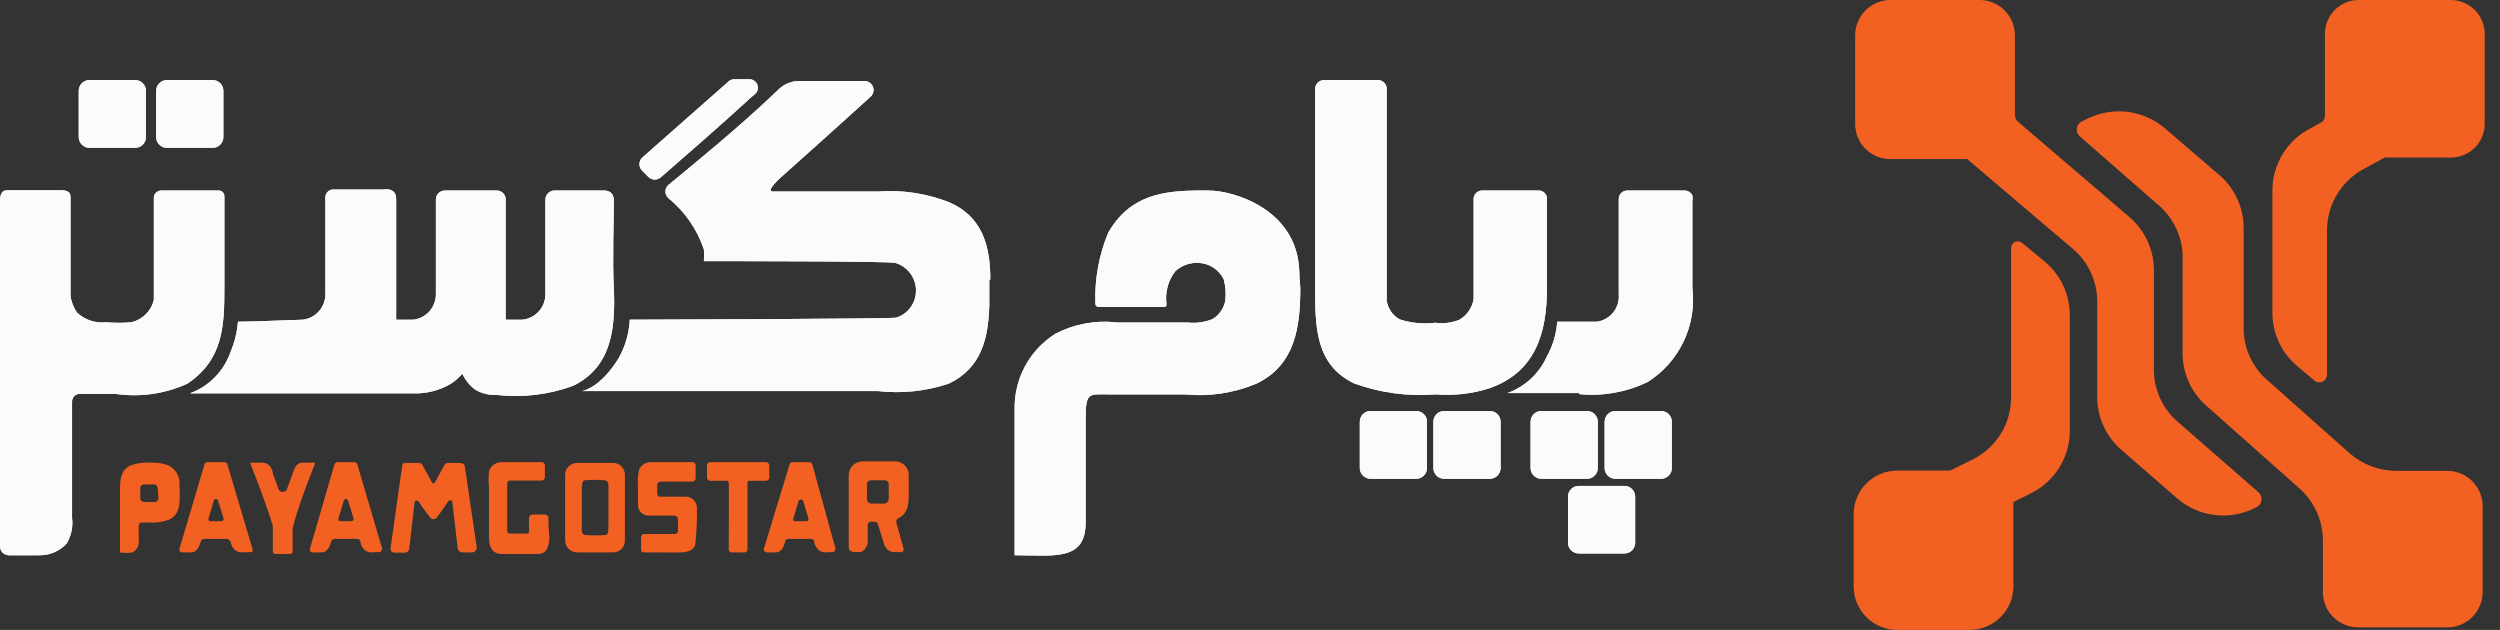 <svg xmlns="http://www.w3.org/2000/svg" width="127" height="32" viewBox="0 0 127 32" fill="none"><rect x="0" y="0" width="127" height="32" fill="#333333" stroke="none"/><g clip-path="url(#clip0_2162_909)"><path d="M118.108 1.715V5.886C118.108 5.959 118.087 6.031 118.048 6.093C118.009 6.155 117.953 6.205 117.886 6.236L117.417 6.496C116.822 6.79 116.322 7.243 115.972 7.806C115.622 8.368 115.437 9.017 115.438 9.679V15.929C115.444 16.447 115.563 16.957 115.788 17.424C116.013 17.891 116.338 18.303 116.74 18.631L117.574 19.333C117.631 19.379 117.7 19.409 117.773 19.418C117.846 19.427 117.921 19.415 117.987 19.384C118.054 19.352 118.111 19.303 118.15 19.241C118.19 19.179 118.212 19.107 118.212 19.034V11.693C118.214 11.033 118.4 10.387 118.75 9.827C119.1 9.267 119.599 8.815 120.192 8.523L121.143 8.003C121.202 7.986 121.266 7.986 121.325 8.003H124.478C124.708 8.007 124.936 7.964 125.15 7.878C125.363 7.792 125.557 7.664 125.72 7.501C125.882 7.339 126.011 7.146 126.097 6.933C126.184 6.72 126.227 6.492 126.223 6.262V1.715C126.22 1.259 126.036 0.823 125.711 0.502C125.387 0.18 124.948 3.63272e-05 124.491 4.9218e-05H119.84C119.613 -0.002 119.388 0.041 119.178 0.127C118.968 0.212 118.777 0.338 118.616 0.498C118.455 0.657 118.327 0.847 118.24 1.056C118.153 1.265 118.108 1.489 118.108 1.715Z" fill="#F26122"></path><path d="M113.978 16.565V11.563C113.975 11.041 113.857 10.526 113.632 10.054C113.407 9.582 113.08 9.166 112.675 8.835L109.953 6.496C109.417 6.048 108.763 5.765 108.069 5.682C107.374 5.599 106.671 5.719 106.045 6.029L105.758 6.172C105.688 6.204 105.628 6.255 105.582 6.317C105.537 6.38 105.508 6.453 105.499 6.53C105.49 6.606 105.501 6.684 105.53 6.756C105.559 6.827 105.607 6.89 105.667 6.938L109.575 10.355C109.965 10.671 110.283 11.066 110.507 11.514C110.732 11.962 110.858 12.453 110.877 12.954V18.008C110.885 18.5 110.995 18.986 111.201 19.433C111.408 19.881 111.706 20.28 112.076 20.606L116.817 24.816C117.184 25.144 117.479 25.544 117.683 25.991C117.887 26.438 117.996 26.923 118.003 27.414V30.077C118.003 30.553 118.192 31.009 118.529 31.345C118.866 31.681 119.324 31.87 119.8 31.87H124.32C124.797 31.87 125.254 31.681 125.591 31.345C125.928 31.009 126.118 30.553 126.118 30.077V25.712C126.118 25.236 125.928 24.78 125.591 24.444C125.254 24.108 124.797 23.919 124.32 23.919H121.715C120.846 23.914 120.009 23.596 119.357 23.023L115.072 19.216C114.712 18.876 114.428 18.465 114.24 18.008C114.051 17.551 113.962 17.059 113.978 16.565Z" fill="#F26122"></path><path d="M108.193 11.043L102.514 6.184C102.464 6.14 102.425 6.086 102.398 6.026C102.371 5.965 102.357 5.9 102.357 5.834V1.78C102.354 1.307 102.163 0.854 101.826 0.521C101.49 0.187 101.034 -1.24253e-05 100.56 6.18911e-10H96.027C95.555 0.003 95.103 0.192 94.769 0.525C94.435 0.858 94.246 1.309 94.242 1.78V6.301C94.242 6.535 94.288 6.766 94.378 6.982C94.468 7.198 94.599 7.395 94.765 7.56C94.931 7.725 95.127 7.856 95.344 7.946C95.56 8.035 95.792 8.081 96.027 8.081H99.935L105.236 12.589C105.638 12.915 105.964 13.324 106.189 13.789C106.414 14.254 106.533 14.763 106.539 15.279V20.164C106.538 20.667 106.644 21.165 106.85 21.624C107.057 22.084 107.359 22.494 107.737 22.827L110.59 25.309C111.117 25.77 111.77 26.066 112.465 26.158C113.16 26.251 113.868 26.136 114.498 25.829L114.628 25.764C114.696 25.731 114.756 25.683 114.8 25.622C114.845 25.561 114.874 25.49 114.884 25.415C114.894 25.34 114.886 25.264 114.859 25.193C114.833 25.123 114.789 25.06 114.732 25.01L110.655 21.45C110.266 21.12 109.954 20.71 109.741 20.248C109.527 19.786 109.417 19.283 109.418 18.774V13.746C109.421 13.234 109.313 12.727 109.102 12.261C108.891 11.794 108.581 11.379 108.193 11.043Z" fill="#F26122"></path><path d="M100.119 23.386L99.064 23.906H96.394C96.102 23.904 95.812 23.96 95.542 24.07C95.272 24.18 95.026 24.343 94.819 24.548C94.612 24.753 94.448 24.997 94.336 25.266C94.224 25.535 94.166 25.823 94.166 26.114V29.778C94.164 30.07 94.221 30.36 94.332 30.63C94.443 30.901 94.607 31.146 94.815 31.353C95.022 31.56 95.268 31.723 95.539 31.834C95.81 31.945 96.1 32.002 96.394 32H100.054C100.642 32 101.207 31.767 101.624 31.354C102.042 30.94 102.278 30.378 102.281 29.791V25.504L103.167 25.062C103.762 24.768 104.263 24.315 104.613 23.752C104.963 23.19 105.148 22.541 105.147 21.879V15.993C105.144 15.471 105.025 14.956 104.8 14.484C104.575 14.013 104.249 13.597 103.844 13.265L102.724 12.342C102.675 12.3 102.614 12.273 102.55 12.264C102.485 12.255 102.419 12.264 102.36 12.292C102.301 12.319 102.251 12.363 102.216 12.418C102.181 12.473 102.163 12.537 102.164 12.602V20.216C102.159 20.883 101.965 21.536 101.603 22.097C101.241 22.658 100.726 23.105 100.119 23.386Z" fill="#F26122"></path><g opacity="0.74"><path d="M33.554 9.016L33.723 8.874L34.583 8.12L35.729 7.12L36.901 6.08L37.879 5.197C38.022 5.054 38.178 4.924 38.334 4.794C38.403 4.741 38.454 4.668 38.481 4.585C38.507 4.502 38.508 4.413 38.482 4.33C38.457 4.247 38.407 4.174 38.338 4.119C38.27 4.065 38.187 4.033 38.1 4.027H37.305C37.25 4.026 37.195 4.036 37.144 4.056C37.092 4.076 37.045 4.106 37.006 4.144L32.629 8.003C32.583 8.047 32.547 8.099 32.522 8.157C32.497 8.215 32.484 8.278 32.484 8.341C32.484 8.404 32.497 8.466 32.522 8.525C32.547 8.583 32.583 8.635 32.629 8.679L32.929 8.978C33.008 9.062 33.117 9.114 33.233 9.121C33.35 9.128 33.464 9.091 33.554 9.016Z" fill="white"></path><path d="M80.227 20.021C81.417 20.139 82.615 19.927 83.692 19.41C84.487 18.91 85.123 18.196 85.527 17.349C85.93 16.503 86.085 15.56 85.972 14.629V10.199C85.992 10.109 85.992 10.016 85.972 9.926C85.935 9.851 85.877 9.788 85.806 9.744C85.734 9.701 85.652 9.678 85.568 9.679H82.676C82.564 9.676 82.456 9.716 82.373 9.791C82.29 9.866 82.24 9.971 82.233 10.082V14.941C82.263 15.272 82.166 15.601 81.96 15.863C81.754 16.123 81.456 16.296 81.126 16.344C80.944 16.344 79.823 16.344 79.107 16.344C79.065 16.96 78.887 17.559 78.586 18.098C78.395 18.528 78.118 18.916 77.774 19.237C77.429 19.558 77.023 19.807 76.58 19.969H80.227V20.021Z" fill="white"></path><path d="M78.586 14.629C78.586 13.122 78.586 11.615 78.586 10.108C78.588 10.051 78.578 9.995 78.557 9.942C78.536 9.889 78.505 9.841 78.464 9.801C78.424 9.761 78.376 9.729 78.323 9.708C78.27 9.687 78.213 9.678 78.156 9.679H75.291C75.177 9.679 75.067 9.725 74.987 9.805C74.906 9.885 74.861 9.994 74.861 10.108V15.188C74.826 15.41 74.741 15.622 74.613 15.806C74.484 15.991 74.315 16.144 74.118 16.253C73.738 16.403 73.325 16.452 72.92 16.396C72.311 16.473 71.693 16.415 71.109 16.227C70.933 16.131 70.781 15.996 70.665 15.831C70.55 15.666 70.475 15.477 70.445 15.279V4.469C70.432 4.353 70.374 4.247 70.285 4.172C70.195 4.097 70.08 4.059 69.963 4.067H67.267C67.154 4.066 67.046 4.107 66.961 4.181C66.877 4.255 66.824 4.358 66.811 4.469V14.629C66.811 16.578 66.811 18.527 68.791 19.476C70.111 19.957 71.519 20.148 72.92 20.034C73.834 20.109 74.754 20.007 75.629 19.735C77.974 18.93 78.586 16.968 78.586 14.629Z" fill="white"></path><path d="M11.398 14.629V9.965C11.398 9.889 11.368 9.817 11.314 9.763C11.26 9.709 11.187 9.679 11.111 9.679H8.232C8.181 9.674 8.128 9.679 8.079 9.695C8.029 9.711 7.984 9.736 7.944 9.77C7.905 9.805 7.874 9.846 7.852 9.893C7.829 9.94 7.817 9.991 7.816 10.043V15.24C7.749 15.514 7.608 15.765 7.408 15.964C7.208 16.163 6.957 16.304 6.682 16.37C6.249 16.41 5.813 16.41 5.38 16.37C5.113 16.4 4.843 16.372 4.589 16.286C4.335 16.201 4.102 16.061 3.908 15.877C3.745 15.633 3.634 15.359 3.582 15.071C3.582 13.382 3.582 10.992 3.582 10.017C3.582 9.666 3.296 9.653 2.853 9.666H0.378C0.026 9.666 6.09322e-07 9.965 6.09322e-07 10.316V27.752C-0 27.868 0.044 27.98 0.124 28.064C0.204 28.149 0.314 28.2 0.43 28.206C0.951 28.206 1.459 28.206 1.98 28.206C2.244 28.213 2.506 28.163 2.749 28.06C2.991 27.957 3.209 27.803 3.387 27.609C3.621 27.218 3.717 26.761 3.66 26.309C3.66 25.946 3.66 21.736 3.66 20.411C3.659 20.359 3.667 20.306 3.686 20.258C3.705 20.209 3.734 20.164 3.77 20.127C3.807 20.089 3.85 20.059 3.898 20.039C3.947 20.019 3.999 20.008 4.051 20.008H5.862C7.107 20.191 8.378 20.011 9.522 19.488C11.333 18.267 11.398 16.578 11.398 14.629Z" fill="white"></path><path d="M66.003 13.759C65.885 10.628 62.668 9.679 61.392 9.679H61.001C59.073 9.679 57.392 9.913 56.298 11.823C55.823 12.966 55.601 14.198 55.647 15.435C55.647 15.456 55.651 15.478 55.66 15.498C55.669 15.517 55.681 15.535 55.697 15.55C55.713 15.565 55.732 15.576 55.752 15.583C55.773 15.59 55.795 15.592 55.816 15.591H59.151C59.242 15.591 59.255 15.526 59.255 15.435C59.181 14.848 59.34 14.256 59.698 13.785C59.928 13.571 60.216 13.429 60.526 13.376C60.836 13.322 61.155 13.361 61.444 13.486C61.752 13.63 62.004 13.872 62.16 14.175C62.264 14.546 62.291 14.935 62.238 15.318C62.198 15.499 62.122 15.67 62.014 15.822C61.907 15.974 61.77 16.103 61.613 16.201C61.202 16.372 60.753 16.435 60.31 16.383C59.112 16.383 57.927 16.383 56.741 16.383C55.665 16.255 54.575 16.455 53.615 16.955C52.968 17.362 52.438 17.928 52.075 18.6C51.712 19.271 51.529 20.025 51.544 20.788C51.544 21.723 51.544 22.659 51.544 23.594V28.206C53.537 28.206 55.152 28.531 55.152 26.53V21.216C55.152 19.917 55.347 20.034 56.259 20.034H60.167C61.414 20.16 62.672 19.973 63.827 19.488C65.807 18.54 66.055 16.591 66.055 14.642C66.003 13.759 66.029 14.629 66.003 13.759Z" fill="white"></path><path d="M31.184 14.629C31.106 13.421 31.184 11.031 31.184 10.212C31.184 9.705 30.82 9.679 30.676 9.679H28.149C28.034 9.686 27.925 9.734 27.843 9.816C27.761 9.897 27.713 10.006 27.706 10.121V14.941C27.708 15.262 27.591 15.573 27.377 15.813C27.163 16.053 26.867 16.205 26.547 16.241H25.687V14.629C25.687 13.434 25.687 10.979 25.687 10.147C25.69 10.082 25.678 10.017 25.652 9.956C25.627 9.896 25.589 9.841 25.541 9.797C25.493 9.753 25.436 9.719 25.373 9.699C25.311 9.678 25.245 9.672 25.179 9.679H22.574C22.46 9.686 22.352 9.735 22.273 9.817C22.193 9.898 22.147 10.007 22.144 10.121V14.941C22.147 15.26 22.031 15.569 21.82 15.809C21.608 16.049 21.316 16.202 20.998 16.241H20.125C20.125 15.461 20.125 15.149 20.125 14.578C20.125 13.148 20.125 11.524 20.125 10.095C20.125 9.731 19.865 9.562 19.487 9.627H16.882C16.786 9.64 16.698 9.686 16.634 9.757C16.569 9.829 16.532 9.921 16.53 10.017V14.941C16.532 15.26 16.417 15.569 16.205 15.809C15.994 16.049 15.701 16.202 15.384 16.241C15.188 16.241 12.857 16.344 12.088 16.344C12.047 16.863 11.924 17.372 11.723 17.852C11.559 18.338 11.288 18.782 10.93 19.151C10.572 19.52 10.135 19.804 9.652 19.982H20.985C21.662 20.006 22.331 19.834 22.913 19.489C23.127 19.347 23.32 19.177 23.486 18.982C23.635 19.306 23.864 19.587 24.15 19.8C24.473 19.989 24.845 20.08 25.218 20.06C26.54 20.214 27.879 20.054 29.126 19.593C31.119 18.618 31.262 16.591 31.184 14.629Z" fill="white"></path><path d="M50.308 14.188C50.308 12.551 49.93 11.03 48.25 10.29C47.089 9.826 45.836 9.635 44.589 9.731H39.275C38.936 9.731 39.353 9.316 39.587 9.082C39.587 9.082 42.675 6.327 44.238 4.898C44.301 4.836 44.345 4.757 44.364 4.67C44.383 4.583 44.377 4.493 44.345 4.41C44.313 4.327 44.257 4.256 44.185 4.204C44.113 4.152 44.027 4.122 43.938 4.119H40.577C40.191 4.121 39.822 4.275 39.548 4.547C37.529 6.496 35.002 8.523 33.96 9.394C33.911 9.435 33.871 9.487 33.844 9.545C33.817 9.603 33.803 9.667 33.803 9.731C33.803 9.796 33.817 9.859 33.844 9.918C33.871 9.976 33.911 10.028 33.96 10.069C34.792 10.749 35.416 11.65 35.758 12.668C35.772 12.867 35.772 13.066 35.758 13.265C36.5 13.265 45.306 13.265 45.488 13.356C45.773 13.442 46.025 13.612 46.212 13.844C46.398 14.076 46.509 14.359 46.53 14.655V14.837C46.517 15.13 46.413 15.412 46.234 15.645C46.055 15.877 45.808 16.049 45.527 16.137C45.345 16.201 32.684 16.241 31.993 16.241C31.958 16.924 31.767 17.591 31.433 18.189C30.534 19.657 29.662 19.852 29.57 19.865H44.589C45.805 20.005 47.037 19.877 48.197 19.488C49.878 18.683 50.203 17.163 50.256 15.526V14.227L50.308 14.188Z" fill="white"></path><path d="M6.866 4.066H4.547C4.474 4.066 4.402 4.081 4.335 4.109C4.268 4.137 4.207 4.179 4.156 4.231C4.105 4.283 4.065 4.345 4.038 4.412C4.011 4.48 3.998 4.552 4 4.625V6.951C3.998 7.023 4.011 7.096 4.038 7.164C4.065 7.231 4.105 7.293 4.156 7.345C4.207 7.397 4.268 7.438 4.335 7.467C4.402 7.495 4.474 7.509 4.547 7.509H6.866C6.939 7.509 7.011 7.495 7.078 7.467C7.146 7.438 7.206 7.397 7.257 7.345C7.308 7.293 7.348 7.231 7.375 7.164C7.402 7.096 7.415 7.023 7.413 6.951V4.625C7.415 4.552 7.402 4.48 7.375 4.412C7.348 4.345 7.308 4.283 7.257 4.231C7.206 4.179 7.146 4.137 7.078 4.109C7.011 4.081 6.939 4.066 6.866 4.066Z" fill="white"></path><path d="M10.8 4.066H8.481C8.408 4.066 8.336 4.081 8.268 4.109C8.201 4.137 8.14 4.179 8.089 4.231C8.038 4.283 7.998 4.345 7.972 4.412C7.945 4.48 7.932 4.552 7.934 4.625V6.951C7.932 7.023 7.945 7.096 7.972 7.164C7.998 7.231 8.038 7.293 8.089 7.345C8.14 7.397 8.201 7.438 8.268 7.467C8.336 7.495 8.408 7.509 8.481 7.509H10.8C10.872 7.509 10.945 7.495 11.012 7.467C11.079 7.438 11.14 7.397 11.191 7.345C11.242 7.293 11.282 7.231 11.309 7.164C11.335 7.096 11.348 7.023 11.347 6.951V4.625C11.348 4.552 11.335 4.48 11.309 4.412C11.282 4.345 11.242 4.283 11.191 4.231C11.14 4.179 11.079 4.137 11.012 4.109C10.945 4.081 10.872 4.066 10.8 4.066Z" fill="white"></path><path d="M71.944 20.879H69.625C69.552 20.879 69.48 20.893 69.413 20.922C69.346 20.95 69.285 20.991 69.234 21.043C69.183 21.095 69.143 21.157 69.116 21.225C69.089 21.293 69.076 21.365 69.078 21.438V23.763C69.076 23.836 69.089 23.908 69.116 23.976C69.143 24.044 69.183 24.105 69.234 24.157C69.285 24.209 69.346 24.251 69.413 24.279C69.48 24.307 69.552 24.322 69.625 24.322H71.944C72.017 24.322 72.089 24.307 72.156 24.279C72.224 24.251 72.285 24.209 72.335 24.157C72.386 24.105 72.427 24.044 72.453 23.976C72.48 23.908 72.493 23.836 72.491 23.763V21.438C72.493 21.365 72.48 21.293 72.453 21.225C72.427 21.157 72.386 21.095 72.335 21.043C72.285 20.991 72.224 20.95 72.156 20.922C72.089 20.893 72.017 20.879 71.944 20.879Z" fill="white"></path><path d="M75.682 20.879H73.364C73.291 20.879 73.219 20.893 73.151 20.922C73.084 20.95 73.023 20.991 72.972 21.043C72.921 21.095 72.881 21.157 72.854 21.225C72.828 21.293 72.815 21.365 72.817 21.438V23.763C72.815 23.836 72.828 23.908 72.854 23.976C72.881 24.044 72.921 24.105 72.972 24.157C73.023 24.209 73.084 24.251 73.151 24.279C73.219 24.307 73.291 24.322 73.364 24.322H75.682C75.755 24.322 75.828 24.307 75.895 24.279C75.962 24.251 76.023 24.209 76.074 24.157C76.125 24.105 76.165 24.044 76.192 23.976C76.218 23.908 76.231 23.836 76.229 23.763V21.438C76.231 21.365 76.218 21.293 76.192 21.225C76.165 21.157 76.125 21.095 76.074 21.043C76.023 20.991 75.962 20.95 75.895 20.922C75.828 20.893 75.755 20.879 75.682 20.879Z" fill="white"></path><path d="M80.62 20.879H78.301C78.228 20.879 78.156 20.893 78.089 20.922C78.022 20.95 77.961 20.991 77.91 21.043C77.859 21.095 77.819 21.157 77.792 21.225C77.765 21.293 77.752 21.365 77.754 21.438V23.763C77.752 23.836 77.765 23.908 77.792 23.976C77.819 24.044 77.859 24.105 77.91 24.157C77.961 24.209 78.022 24.251 78.089 24.279C78.156 24.307 78.228 24.322 78.301 24.322H80.62C80.693 24.322 80.765 24.307 80.832 24.279C80.899 24.251 80.96 24.209 81.011 24.157C81.062 24.105 81.102 24.044 81.129 23.976C81.156 23.908 81.169 23.836 81.167 23.763V21.438C81.169 21.365 81.156 21.293 81.129 21.225C81.102 21.157 81.062 21.095 81.011 21.043C80.96 20.991 80.899 20.95 80.832 20.922C80.765 20.893 80.693 20.879 80.62 20.879Z" fill="white"></path><path d="M84.382 20.879H82.063C81.99 20.879 81.918 20.893 81.85 20.922C81.783 20.95 81.722 20.991 81.671 21.043C81.62 21.095 81.58 21.157 81.554 21.225C81.527 21.293 81.514 21.365 81.516 21.438V23.763C81.514 23.836 81.527 23.908 81.554 23.976C81.58 24.044 81.62 24.105 81.671 24.157C81.722 24.209 81.783 24.251 81.85 24.279C81.918 24.307 81.99 24.322 82.063 24.322H84.382C84.454 24.322 84.527 24.307 84.594 24.279C84.661 24.251 84.722 24.209 84.773 24.157C84.824 24.105 84.864 24.044 84.891 23.976C84.918 23.908 84.93 23.836 84.929 23.763V21.438C84.93 21.365 84.918 21.293 84.891 21.225C84.864 21.157 84.824 21.095 84.773 21.043C84.722 20.991 84.661 20.95 84.594 20.922C84.527 20.893 84.454 20.879 84.382 20.879Z" fill="white"></path><path d="M82.52 24.685H80.202C80.056 24.685 79.917 24.743 79.815 24.845C79.712 24.948 79.654 25.086 79.654 25.231V27.57C79.654 27.714 79.712 27.853 79.815 27.956C79.917 28.058 80.056 28.115 80.202 28.115H82.52C82.665 28.115 82.805 28.058 82.907 27.956C83.01 27.853 83.067 27.714 83.067 27.57V25.205C83.061 25.065 83 24.933 82.898 24.836C82.796 24.739 82.661 24.685 82.52 24.685Z" fill="white"></path></g><g opacity="0.74"><path d="M33.554 9.016L33.723 8.874L34.583 8.12L35.729 7.12L36.901 6.08L37.879 5.197C38.022 5.054 38.178 4.924 38.334 4.794C38.403 4.741 38.454 4.668 38.481 4.585C38.507 4.502 38.508 4.413 38.482 4.33C38.457 4.247 38.407 4.174 38.338 4.119C38.27 4.065 38.187 4.033 38.1 4.027H37.305C37.25 4.026 37.195 4.036 37.144 4.056C37.092 4.076 37.045 4.106 37.006 4.144L32.629 8.003C32.583 8.047 32.547 8.099 32.522 8.157C32.497 8.215 32.484 8.278 32.484 8.341C32.484 8.404 32.497 8.466 32.522 8.525C32.547 8.583 32.583 8.635 32.629 8.679L32.929 8.978C33.008 9.062 33.117 9.114 33.233 9.121C33.35 9.128 33.464 9.091 33.554 9.016Z" fill="white"></path><path d="M80.227 20.021C81.417 20.139 82.615 19.927 83.692 19.41C84.487 18.91 85.123 18.196 85.527 17.349C85.93 16.503 86.085 15.56 85.972 14.629V10.199C85.992 10.109 85.992 10.016 85.972 9.926C85.935 9.851 85.877 9.788 85.806 9.744C85.734 9.701 85.652 9.678 85.568 9.679H82.676C82.564 9.676 82.456 9.716 82.373 9.791C82.29 9.866 82.24 9.971 82.233 10.082V14.941C82.263 15.272 82.166 15.601 81.96 15.863C81.754 16.123 81.456 16.296 81.126 16.344C80.944 16.344 79.823 16.344 79.107 16.344C79.065 16.96 78.887 17.559 78.586 18.098C78.395 18.528 78.118 18.916 77.774 19.237C77.429 19.558 77.023 19.807 76.58 19.969H80.227V20.021Z" fill="white"></path><path d="M78.586 14.629C78.586 13.122 78.586 11.615 78.586 10.108C78.588 10.051 78.578 9.995 78.557 9.942C78.536 9.889 78.505 9.841 78.464 9.801C78.424 9.761 78.376 9.729 78.323 9.708C78.27 9.687 78.213 9.678 78.156 9.679H75.291C75.177 9.679 75.067 9.725 74.987 9.805C74.906 9.885 74.861 9.994 74.861 10.108V15.188C74.826 15.41 74.741 15.622 74.613 15.806C74.484 15.991 74.315 16.144 74.118 16.253C73.738 16.403 73.325 16.452 72.92 16.396C72.311 16.473 71.693 16.415 71.109 16.227C70.933 16.131 70.781 15.996 70.665 15.831C70.55 15.666 70.475 15.477 70.445 15.279V4.469C70.432 4.353 70.374 4.247 70.285 4.172C70.195 4.097 70.08 4.059 69.963 4.067H67.267C67.154 4.066 67.046 4.107 66.961 4.181C66.877 4.255 66.824 4.358 66.811 4.469V14.629C66.811 16.578 66.811 18.527 68.791 19.476C70.111 19.957 71.519 20.148 72.92 20.034C73.834 20.109 74.754 20.007 75.629 19.735C77.974 18.93 78.586 16.968 78.586 14.629Z" fill="white"></path><path d="M11.398 14.629V9.965C11.398 9.889 11.368 9.817 11.314 9.763C11.26 9.709 11.187 9.679 11.111 9.679H8.232C8.181 9.674 8.128 9.679 8.079 9.695C8.029 9.711 7.984 9.736 7.944 9.77C7.905 9.805 7.874 9.846 7.852 9.893C7.829 9.94 7.817 9.991 7.816 10.043V15.24C7.749 15.514 7.608 15.765 7.408 15.964C7.208 16.163 6.957 16.304 6.682 16.37C6.249 16.41 5.813 16.41 5.38 16.37C5.113 16.4 4.843 16.372 4.589 16.286C4.335 16.201 4.102 16.061 3.908 15.877C3.745 15.633 3.634 15.359 3.582 15.071C3.582 13.382 3.582 10.992 3.582 10.017C3.582 9.666 3.296 9.653 2.853 9.666H0.378C0.026 9.666 6.09322e-07 9.965 6.09322e-07 10.316V27.752C-0 27.868 0.044 27.98 0.124 28.064C0.204 28.149 0.314 28.2 0.43 28.206C0.951 28.206 1.459 28.206 1.98 28.206C2.244 28.213 2.506 28.163 2.749 28.06C2.991 27.957 3.209 27.803 3.387 27.609C3.621 27.218 3.717 26.761 3.66 26.309C3.66 25.946 3.66 21.736 3.66 20.411C3.659 20.359 3.667 20.306 3.686 20.258C3.705 20.209 3.734 20.164 3.77 20.127C3.807 20.089 3.85 20.059 3.898 20.039C3.947 20.019 3.999 20.008 4.051 20.008H5.862C7.107 20.191 8.378 20.011 9.522 19.488C11.333 18.267 11.398 16.578 11.398 14.629Z" fill="white"></path><path d="M66.003 13.759C65.885 10.628 62.668 9.679 61.392 9.679H61.001C59.073 9.679 57.392 9.913 56.298 11.823C55.823 12.966 55.601 14.198 55.647 15.435C55.647 15.456 55.651 15.478 55.66 15.498C55.669 15.517 55.681 15.535 55.697 15.55C55.713 15.565 55.732 15.576 55.752 15.583C55.773 15.59 55.795 15.592 55.816 15.591H59.151C59.242 15.591 59.255 15.526 59.255 15.435C59.181 14.848 59.34 14.256 59.698 13.785C59.928 13.571 60.216 13.429 60.526 13.376C60.836 13.322 61.155 13.361 61.444 13.486C61.752 13.63 62.004 13.872 62.16 14.175C62.264 14.546 62.291 14.935 62.238 15.318C62.198 15.499 62.122 15.67 62.014 15.822C61.907 15.974 61.77 16.103 61.613 16.201C61.202 16.372 60.753 16.435 60.31 16.383C59.112 16.383 57.927 16.383 56.741 16.383C55.665 16.255 54.575 16.455 53.615 16.955C52.968 17.362 52.438 17.928 52.075 18.6C51.712 19.271 51.529 20.025 51.544 20.788C51.544 21.723 51.544 22.659 51.544 23.594V28.206C53.537 28.206 55.152 28.531 55.152 26.53V21.216C55.152 19.917 55.347 20.034 56.259 20.034H60.167C61.414 20.16 62.672 19.973 63.827 19.488C65.807 18.54 66.055 16.591 66.055 14.642C66.003 13.759 66.029 14.629 66.003 13.759Z" fill="white"></path><path d="M31.184 14.629C31.106 13.421 31.184 11.031 31.184 10.212C31.184 9.705 30.82 9.679 30.676 9.679H28.149C28.034 9.686 27.925 9.734 27.843 9.816C27.761 9.897 27.713 10.006 27.706 10.121V14.941C27.708 15.262 27.591 15.573 27.377 15.813C27.163 16.053 26.867 16.205 26.547 16.241H25.687V14.629C25.687 13.434 25.687 10.979 25.687 10.147C25.69 10.082 25.678 10.017 25.652 9.956C25.627 9.896 25.589 9.841 25.541 9.797C25.493 9.753 25.436 9.719 25.373 9.699C25.311 9.678 25.245 9.672 25.179 9.679H22.574C22.46 9.686 22.352 9.735 22.273 9.817C22.193 9.898 22.147 10.007 22.144 10.121V14.941C22.147 15.26 22.031 15.569 21.82 15.809C21.608 16.049 21.316 16.202 20.998 16.241H20.125C20.125 15.461 20.125 15.149 20.125 14.578C20.125 13.148 20.125 11.524 20.125 10.095C20.125 9.731 19.865 9.562 19.487 9.627H16.882C16.786 9.64 16.698 9.686 16.634 9.757C16.569 9.829 16.532 9.921 16.53 10.017V14.941C16.532 15.26 16.417 15.569 16.205 15.809C15.994 16.049 15.701 16.202 15.384 16.241C15.188 16.241 12.857 16.344 12.088 16.344C12.047 16.863 11.924 17.372 11.723 17.852C11.559 18.338 11.288 18.782 10.93 19.151C10.572 19.52 10.135 19.804 9.652 19.982H20.985C21.662 20.006 22.331 19.834 22.913 19.489C23.127 19.347 23.32 19.177 23.486 18.982C23.635 19.306 23.864 19.587 24.15 19.8C24.473 19.989 24.845 20.08 25.218 20.06C26.54 20.214 27.879 20.054 29.126 19.593C31.119 18.618 31.262 16.591 31.184 14.629Z" fill="white"></path><path d="M50.308 14.188C50.308 12.551 49.93 11.03 48.25 10.29C47.089 9.826 45.836 9.635 44.589 9.731H39.275C38.936 9.731 39.353 9.316 39.587 9.082C39.587 9.082 42.675 6.327 44.238 4.898C44.301 4.836 44.345 4.757 44.364 4.67C44.383 4.583 44.377 4.493 44.345 4.41C44.313 4.327 44.257 4.256 44.185 4.204C44.113 4.152 44.027 4.122 43.938 4.119H40.577C40.191 4.121 39.822 4.275 39.548 4.547C37.529 6.496 35.002 8.523 33.96 9.394C33.911 9.435 33.871 9.487 33.844 9.545C33.817 9.603 33.803 9.667 33.803 9.731C33.803 9.796 33.817 9.859 33.844 9.918C33.871 9.976 33.911 10.028 33.96 10.069C34.792 10.749 35.416 11.65 35.758 12.668C35.772 12.867 35.772 13.066 35.758 13.265C36.5 13.265 45.306 13.265 45.488 13.356C45.773 13.442 46.025 13.612 46.212 13.844C46.398 14.076 46.509 14.359 46.53 14.655V14.837C46.517 15.13 46.413 15.412 46.234 15.645C46.055 15.877 45.808 16.049 45.527 16.137C45.345 16.201 32.684 16.241 31.993 16.241C31.958 16.924 31.767 17.591 31.433 18.189C30.534 19.657 29.662 19.852 29.57 19.865H44.589C45.805 20.005 47.037 19.877 48.197 19.488C49.878 18.683 50.203 17.163 50.256 15.526V14.227L50.308 14.188Z" fill="white"></path><path d="M6.866 4.066H4.547C4.474 4.066 4.402 4.081 4.335 4.109C4.268 4.137 4.207 4.179 4.156 4.231C4.105 4.283 4.065 4.345 4.038 4.412C4.011 4.48 3.998 4.552 4 4.625V6.951C3.998 7.023 4.011 7.096 4.038 7.164C4.065 7.231 4.105 7.293 4.156 7.345C4.207 7.397 4.268 7.438 4.335 7.467C4.402 7.495 4.474 7.509 4.547 7.509H6.866C6.939 7.509 7.011 7.495 7.078 7.467C7.146 7.438 7.206 7.397 7.257 7.345C7.308 7.293 7.348 7.231 7.375 7.164C7.402 7.096 7.415 7.023 7.413 6.951V4.625C7.415 4.552 7.402 4.48 7.375 4.412C7.348 4.345 7.308 4.283 7.257 4.231C7.206 4.179 7.146 4.137 7.078 4.109C7.011 4.081 6.939 4.066 6.866 4.066Z" fill="white"></path><path d="M10.8 4.066H8.481C8.408 4.066 8.336 4.081 8.268 4.109C8.201 4.137 8.14 4.179 8.089 4.231C8.038 4.283 7.998 4.345 7.972 4.412C7.945 4.48 7.932 4.552 7.934 4.625V6.951C7.932 7.023 7.945 7.096 7.972 7.164C7.998 7.231 8.038 7.293 8.089 7.345C8.14 7.397 8.201 7.438 8.268 7.467C8.336 7.495 8.408 7.509 8.481 7.509H10.8C10.872 7.509 10.945 7.495 11.012 7.467C11.079 7.438 11.14 7.397 11.191 7.345C11.242 7.293 11.282 7.231 11.309 7.164C11.335 7.096 11.348 7.023 11.347 6.951V4.625C11.348 4.552 11.335 4.48 11.309 4.412C11.282 4.345 11.242 4.283 11.191 4.231C11.14 4.179 11.079 4.137 11.012 4.109C10.945 4.081 10.872 4.066 10.8 4.066Z" fill="white"></path><path d="M71.944 20.879H69.625C69.552 20.879 69.48 20.893 69.413 20.922C69.346 20.95 69.285 20.991 69.234 21.043C69.183 21.095 69.143 21.157 69.116 21.225C69.089 21.293 69.076 21.365 69.078 21.438V23.763C69.076 23.836 69.089 23.908 69.116 23.976C69.143 24.044 69.183 24.105 69.234 24.157C69.285 24.209 69.346 24.251 69.413 24.279C69.48 24.307 69.552 24.322 69.625 24.322H71.944C72.017 24.322 72.089 24.307 72.156 24.279C72.224 24.251 72.285 24.209 72.335 24.157C72.386 24.105 72.427 24.044 72.453 23.976C72.48 23.908 72.493 23.836 72.491 23.763V21.438C72.493 21.365 72.48 21.293 72.453 21.225C72.427 21.157 72.386 21.095 72.335 21.043C72.285 20.991 72.224 20.95 72.156 20.922C72.089 20.893 72.017 20.879 71.944 20.879Z" fill="white"></path><path d="M75.682 20.879H73.364C73.291 20.879 73.219 20.893 73.151 20.922C73.084 20.95 73.023 20.991 72.972 21.043C72.921 21.095 72.881 21.157 72.854 21.225C72.828 21.293 72.815 21.365 72.817 21.438V23.763C72.815 23.836 72.828 23.908 72.854 23.976C72.881 24.044 72.921 24.105 72.972 24.157C73.023 24.209 73.084 24.251 73.151 24.279C73.219 24.307 73.291 24.322 73.364 24.322H75.682C75.755 24.322 75.828 24.307 75.895 24.279C75.962 24.251 76.023 24.209 76.074 24.157C76.125 24.105 76.165 24.044 76.192 23.976C76.218 23.908 76.231 23.836 76.229 23.763V21.438C76.231 21.365 76.218 21.293 76.192 21.225C76.165 21.157 76.125 21.095 76.074 21.043C76.023 20.991 75.962 20.95 75.895 20.922C75.828 20.893 75.755 20.879 75.682 20.879Z" fill="white"></path><path d="M80.62 20.879H78.301C78.228 20.879 78.156 20.893 78.089 20.922C78.022 20.95 77.961 20.991 77.91 21.043C77.859 21.095 77.819 21.157 77.792 21.225C77.765 21.293 77.752 21.365 77.754 21.438V23.763C77.752 23.836 77.765 23.908 77.792 23.976C77.819 24.044 77.859 24.105 77.91 24.157C77.961 24.209 78.022 24.251 78.089 24.279C78.156 24.307 78.228 24.322 78.301 24.322H80.62C80.693 24.322 80.765 24.307 80.832 24.279C80.899 24.251 80.96 24.209 81.011 24.157C81.062 24.105 81.102 24.044 81.129 23.976C81.156 23.908 81.169 23.836 81.167 23.763V21.438C81.169 21.365 81.156 21.293 81.129 21.225C81.102 21.157 81.062 21.095 81.011 21.043C80.96 20.991 80.899 20.95 80.832 20.922C80.765 20.893 80.693 20.879 80.62 20.879Z" fill="white"></path><path d="M84.382 20.879H82.063C81.99 20.879 81.918 20.893 81.85 20.922C81.783 20.95 81.722 20.991 81.671 21.043C81.62 21.095 81.58 21.157 81.554 21.225C81.527 21.293 81.514 21.365 81.516 21.438V23.763C81.514 23.836 81.527 23.908 81.554 23.976C81.58 24.044 81.62 24.105 81.671 24.157C81.722 24.209 81.783 24.251 81.85 24.279C81.918 24.307 81.99 24.322 82.063 24.322H84.382C84.454 24.322 84.527 24.307 84.594 24.279C84.661 24.251 84.722 24.209 84.773 24.157C84.824 24.105 84.864 24.044 84.891 23.976C84.918 23.908 84.93 23.836 84.929 23.763V21.438C84.93 21.365 84.918 21.293 84.891 21.225C84.864 21.157 84.824 21.095 84.773 21.043C84.722 20.991 84.661 20.95 84.594 20.922C84.527 20.893 84.454 20.879 84.382 20.879Z" fill="white"></path><path d="M82.52 24.685H80.202C80.056 24.685 79.917 24.743 79.815 24.845C79.712 24.948 79.654 25.086 79.654 25.231V27.57C79.654 27.714 79.712 27.853 79.815 27.956C79.917 28.058 80.056 28.115 80.202 28.115H82.52C82.665 28.115 82.805 28.058 82.907 27.956C83.01 27.853 83.067 27.714 83.067 27.57V25.205C83.061 25.065 83 24.933 82.898 24.836C82.796 24.739 82.661 24.685 82.52 24.685Z" fill="white"></path></g><g opacity="0.74"><path d="M33.554 9.016L33.723 8.874L34.583 8.12L35.729 7.12L36.901 6.08L37.879 5.197C38.022 5.054 38.178 4.924 38.334 4.794C38.403 4.741 38.454 4.668 38.481 4.585C38.507 4.502 38.508 4.413 38.482 4.33C38.457 4.247 38.407 4.174 38.338 4.119C38.27 4.065 38.187 4.033 38.1 4.027H37.305C37.25 4.026 37.195 4.036 37.144 4.056C37.092 4.076 37.045 4.106 37.006 4.144L32.629 8.003C32.583 8.047 32.547 8.099 32.522 8.157C32.497 8.215 32.484 8.278 32.484 8.341C32.484 8.404 32.497 8.466 32.522 8.525C32.547 8.583 32.583 8.635 32.629 8.679L32.929 8.978C33.008 9.062 33.117 9.114 33.233 9.121C33.35 9.128 33.464 9.091 33.554 9.016Z" fill="white"></path><path d="M80.227 20.021C81.417 20.139 82.615 19.927 83.692 19.41C84.487 18.91 85.123 18.196 85.527 17.349C85.93 16.503 86.085 15.56 85.972 14.629V10.199C85.992 10.109 85.992 10.016 85.972 9.926C85.935 9.851 85.877 9.788 85.806 9.744C85.734 9.701 85.652 9.678 85.568 9.679H82.676C82.564 9.676 82.456 9.716 82.373 9.791C82.29 9.866 82.24 9.971 82.233 10.082V14.941C82.263 15.272 82.166 15.601 81.96 15.863C81.754 16.123 81.456 16.296 81.126 16.344C80.944 16.344 79.823 16.344 79.107 16.344C79.065 16.96 78.887 17.559 78.586 18.098C78.395 18.528 78.118 18.916 77.774 19.237C77.429 19.558 77.023 19.807 76.58 19.969H80.227V20.021Z" fill="white"></path><path d="M78.586 14.629C78.586 13.122 78.586 11.615 78.586 10.108C78.588 10.051 78.578 9.995 78.557 9.942C78.536 9.889 78.505 9.841 78.464 9.801C78.424 9.761 78.376 9.729 78.323 9.708C78.27 9.687 78.213 9.678 78.156 9.679H75.291C75.177 9.679 75.067 9.725 74.987 9.805C74.906 9.885 74.861 9.994 74.861 10.108V15.188C74.826 15.41 74.741 15.622 74.613 15.806C74.484 15.991 74.315 16.144 74.118 16.253C73.738 16.403 73.325 16.452 72.92 16.396C72.311 16.473 71.693 16.415 71.109 16.227C70.933 16.131 70.781 15.996 70.665 15.831C70.55 15.666 70.475 15.477 70.445 15.279V4.469C70.432 4.353 70.374 4.247 70.285 4.172C70.195 4.097 70.08 4.059 69.963 4.067H67.267C67.154 4.066 67.046 4.107 66.961 4.181C66.877 4.255 66.824 4.358 66.811 4.469V14.629C66.811 16.578 66.811 18.527 68.791 19.476C70.111 19.957 71.519 20.148 72.92 20.034C73.834 20.109 74.754 20.007 75.629 19.735C77.974 18.93 78.586 16.968 78.586 14.629Z" fill="white"></path><path d="M11.398 14.629V9.965C11.398 9.889 11.368 9.817 11.314 9.763C11.26 9.709 11.187 9.679 11.111 9.679H8.232C8.181 9.674 8.128 9.679 8.079 9.695C8.029 9.711 7.984 9.736 7.944 9.77C7.905 9.805 7.874 9.846 7.852 9.893C7.829 9.94 7.817 9.991 7.816 10.043V15.24C7.749 15.514 7.608 15.765 7.408 15.964C7.208 16.163 6.957 16.304 6.682 16.37C6.249 16.41 5.813 16.41 5.38 16.37C5.113 16.4 4.843 16.372 4.589 16.286C4.335 16.201 4.102 16.061 3.908 15.877C3.745 15.633 3.634 15.359 3.582 15.071C3.582 13.382 3.582 10.992 3.582 10.017C3.582 9.666 3.296 9.653 2.853 9.666H0.378C0.026 9.666 6.09322e-07 9.965 6.09322e-07 10.316V27.752C-0 27.868 0.044 27.98 0.124 28.064C0.204 28.149 0.314 28.2 0.43 28.206C0.951 28.206 1.459 28.206 1.98 28.206C2.244 28.213 2.506 28.163 2.749 28.06C2.991 27.957 3.209 27.803 3.387 27.609C3.621 27.218 3.717 26.761 3.66 26.309C3.66 25.946 3.66 21.736 3.66 20.411C3.659 20.359 3.667 20.306 3.686 20.258C3.705 20.209 3.734 20.164 3.77 20.127C3.807 20.089 3.85 20.059 3.898 20.039C3.947 20.019 3.999 20.008 4.051 20.008H5.862C7.107 20.191 8.378 20.011 9.522 19.488C11.333 18.267 11.398 16.578 11.398 14.629Z" fill="white"></path><path d="M66.003 13.759C65.885 10.628 62.668 9.679 61.392 9.679H61.001C59.073 9.679 57.392 9.913 56.298 11.823C55.823 12.966 55.601 14.198 55.647 15.435C55.647 15.456 55.651 15.478 55.66 15.498C55.669 15.517 55.681 15.535 55.697 15.55C55.713 15.565 55.732 15.576 55.752 15.583C55.773 15.59 55.795 15.592 55.816 15.591H59.151C59.242 15.591 59.255 15.526 59.255 15.435C59.181 14.848 59.34 14.256 59.698 13.785C59.928 13.571 60.216 13.429 60.526 13.376C60.836 13.322 61.155 13.361 61.444 13.486C61.752 13.63 62.004 13.872 62.16 14.175C62.264 14.546 62.291 14.935 62.238 15.318C62.198 15.499 62.122 15.67 62.014 15.822C61.907 15.974 61.77 16.103 61.613 16.201C61.202 16.372 60.753 16.435 60.31 16.383C59.112 16.383 57.927 16.383 56.741 16.383C55.665 16.255 54.575 16.455 53.615 16.955C52.968 17.362 52.438 17.928 52.075 18.6C51.712 19.271 51.529 20.025 51.544 20.788C51.544 21.723 51.544 22.659 51.544 23.594V28.206C53.537 28.206 55.152 28.531 55.152 26.53V21.216C55.152 19.917 55.347 20.034 56.259 20.034H60.167C61.414 20.16 62.672 19.973 63.827 19.488C65.807 18.54 66.055 16.591 66.055 14.642C66.003 13.759 66.029 14.629 66.003 13.759Z" fill="white"></path><path d="M31.184 14.629C31.106 13.421 31.184 11.031 31.184 10.212C31.184 9.705 30.82 9.679 30.676 9.679H28.149C28.034 9.686 27.925 9.734 27.843 9.816C27.761 9.897 27.713 10.006 27.706 10.121V14.941C27.708 15.262 27.591 15.573 27.377 15.813C27.163 16.053 26.867 16.205 26.547 16.241H25.687V14.629C25.687 13.434 25.687 10.979 25.687 10.147C25.69 10.082 25.678 10.017 25.652 9.956C25.627 9.896 25.589 9.841 25.541 9.797C25.493 9.753 25.436 9.719 25.373 9.699C25.311 9.678 25.245 9.672 25.179 9.679H22.574C22.46 9.686 22.352 9.735 22.273 9.817C22.193 9.898 22.147 10.007 22.144 10.121V14.941C22.147 15.26 22.031 15.569 21.82 15.809C21.608 16.049 21.316 16.202 20.998 16.241H20.125C20.125 15.461 20.125 15.149 20.125 14.578C20.125 13.148 20.125 11.524 20.125 10.095C20.125 9.731 19.865 9.562 19.487 9.627H16.882C16.786 9.64 16.698 9.686 16.634 9.757C16.569 9.829 16.532 9.921 16.53 10.017V14.941C16.532 15.26 16.417 15.569 16.205 15.809C15.994 16.049 15.701 16.202 15.384 16.241C15.188 16.241 12.857 16.344 12.088 16.344C12.047 16.863 11.924 17.372 11.723 17.852C11.559 18.338 11.288 18.782 10.93 19.151C10.572 19.52 10.135 19.804 9.652 19.982H20.985C21.662 20.006 22.331 19.834 22.913 19.489C23.127 19.347 23.32 19.177 23.486 18.982C23.635 19.306 23.864 19.587 24.15 19.8C24.473 19.989 24.845 20.08 25.218 20.06C26.54 20.214 27.879 20.054 29.126 19.593C31.119 18.618 31.262 16.591 31.184 14.629Z" fill="white"></path><path d="M50.308 14.188C50.308 12.551 49.93 11.03 48.25 10.29C47.089 9.826 45.836 9.635 44.589 9.731H39.275C38.936 9.731 39.353 9.316 39.587 9.082C39.587 9.082 42.675 6.327 44.238 4.898C44.301 4.836 44.345 4.757 44.364 4.67C44.383 4.583 44.377 4.493 44.345 4.41C44.313 4.327 44.257 4.256 44.185 4.204C44.113 4.152 44.027 4.122 43.938 4.119H40.577C40.191 4.121 39.822 4.275 39.548 4.547C37.529 6.496 35.002 8.523 33.96 9.394C33.911 9.435 33.871 9.487 33.844 9.545C33.817 9.603 33.803 9.667 33.803 9.731C33.803 9.796 33.817 9.859 33.844 9.918C33.871 9.976 33.911 10.028 33.96 10.069C34.792 10.749 35.416 11.65 35.758 12.668C35.772 12.867 35.772 13.066 35.758 13.265C36.5 13.265 45.306 13.265 45.488 13.356C45.773 13.442 46.025 13.612 46.212 13.844C46.398 14.076 46.509 14.359 46.53 14.655V14.837C46.517 15.13 46.413 15.412 46.234 15.645C46.055 15.877 45.808 16.049 45.527 16.137C45.345 16.201 32.684 16.241 31.993 16.241C31.958 16.924 31.767 17.591 31.433 18.189C30.534 19.657 29.662 19.852 29.57 19.865H44.589C45.805 20.005 47.037 19.877 48.197 19.488C49.878 18.683 50.203 17.163 50.256 15.526V14.227L50.308 14.188Z" fill="white"></path><path d="M6.866 4.066H4.547C4.474 4.066 4.402 4.081 4.335 4.109C4.268 4.137 4.207 4.179 4.156 4.231C4.105 4.283 4.065 4.345 4.038 4.412C4.011 4.48 3.998 4.552 4 4.625V6.951C3.998 7.023 4.011 7.096 4.038 7.164C4.065 7.231 4.105 7.293 4.156 7.345C4.207 7.397 4.268 7.438 4.335 7.467C4.402 7.495 4.474 7.509 4.547 7.509H6.866C6.939 7.509 7.011 7.495 7.078 7.467C7.146 7.438 7.206 7.397 7.257 7.345C7.308 7.293 7.348 7.231 7.375 7.164C7.402 7.096 7.415 7.023 7.413 6.951V4.625C7.415 4.552 7.402 4.48 7.375 4.412C7.348 4.345 7.308 4.283 7.257 4.231C7.206 4.179 7.146 4.137 7.078 4.109C7.011 4.081 6.939 4.066 6.866 4.066Z" fill="white"></path><path d="M10.8 4.066H8.481C8.408 4.066 8.336 4.081 8.268 4.109C8.201 4.137 8.14 4.179 8.089 4.231C8.038 4.283 7.998 4.345 7.972 4.412C7.945 4.48 7.932 4.552 7.934 4.625V6.951C7.932 7.023 7.945 7.096 7.972 7.164C7.998 7.231 8.038 7.293 8.089 7.345C8.14 7.397 8.201 7.438 8.268 7.467C8.336 7.495 8.408 7.509 8.481 7.509H10.8C10.872 7.509 10.945 7.495 11.012 7.467C11.079 7.438 11.14 7.397 11.191 7.345C11.242 7.293 11.282 7.231 11.309 7.164C11.335 7.096 11.348 7.023 11.347 6.951V4.625C11.348 4.552 11.335 4.48 11.309 4.412C11.282 4.345 11.242 4.283 11.191 4.231C11.14 4.179 11.079 4.137 11.012 4.109C10.945 4.081 10.872 4.066 10.8 4.066Z" fill="white"></path><path d="M71.944 20.879H69.625C69.552 20.879 69.48 20.893 69.413 20.922C69.346 20.95 69.285 20.991 69.234 21.043C69.183 21.095 69.143 21.157 69.116 21.225C69.089 21.293 69.076 21.365 69.078 21.438V23.763C69.076 23.836 69.089 23.908 69.116 23.976C69.143 24.044 69.183 24.105 69.234 24.157C69.285 24.209 69.346 24.251 69.413 24.279C69.48 24.307 69.552 24.322 69.625 24.322H71.944C72.017 24.322 72.089 24.307 72.156 24.279C72.224 24.251 72.285 24.209 72.335 24.157C72.386 24.105 72.427 24.044 72.453 23.976C72.48 23.908 72.493 23.836 72.491 23.763V21.438C72.493 21.365 72.48 21.293 72.453 21.225C72.427 21.157 72.386 21.095 72.335 21.043C72.285 20.991 72.224 20.95 72.156 20.922C72.089 20.893 72.017 20.879 71.944 20.879Z" fill="white"></path><path d="M75.682 20.879H73.364C73.291 20.879 73.219 20.893 73.151 20.922C73.084 20.95 73.023 20.991 72.972 21.043C72.921 21.095 72.881 21.157 72.854 21.225C72.828 21.293 72.815 21.365 72.817 21.438V23.763C72.815 23.836 72.828 23.908 72.854 23.976C72.881 24.044 72.921 24.105 72.972 24.157C73.023 24.209 73.084 24.251 73.151 24.279C73.219 24.307 73.291 24.322 73.364 24.322H75.682C75.755 24.322 75.828 24.307 75.895 24.279C75.962 24.251 76.023 24.209 76.074 24.157C76.125 24.105 76.165 24.044 76.192 23.976C76.218 23.908 76.231 23.836 76.229 23.763V21.438C76.231 21.365 76.218 21.293 76.192 21.225C76.165 21.157 76.125 21.095 76.074 21.043C76.023 20.991 75.962 20.95 75.895 20.922C75.828 20.893 75.755 20.879 75.682 20.879Z" fill="white"></path><path d="M80.62 20.879H78.301C78.228 20.879 78.156 20.893 78.089 20.922C78.022 20.95 77.961 20.991 77.91 21.043C77.859 21.095 77.819 21.157 77.792 21.225C77.765 21.293 77.752 21.365 77.754 21.438V23.763C77.752 23.836 77.765 23.908 77.792 23.976C77.819 24.044 77.859 24.105 77.91 24.157C77.961 24.209 78.022 24.251 78.089 24.279C78.156 24.307 78.228 24.322 78.301 24.322H80.62C80.693 24.322 80.765 24.307 80.832 24.279C80.899 24.251 80.96 24.209 81.011 24.157C81.062 24.105 81.102 24.044 81.129 23.976C81.156 23.908 81.169 23.836 81.167 23.763V21.438C81.169 21.365 81.156 21.293 81.129 21.225C81.102 21.157 81.062 21.095 81.011 21.043C80.96 20.991 80.899 20.95 80.832 20.922C80.765 20.893 80.693 20.879 80.62 20.879Z" fill="white"></path><path d="M84.382 20.879H82.063C81.99 20.879 81.918 20.893 81.85 20.922C81.783 20.95 81.722 20.991 81.671 21.043C81.62 21.095 81.58 21.157 81.554 21.225C81.527 21.293 81.514 21.365 81.516 21.438V23.763C81.514 23.836 81.527 23.908 81.554 23.976C81.58 24.044 81.62 24.105 81.671 24.157C81.722 24.209 81.783 24.251 81.85 24.279C81.918 24.307 81.99 24.322 82.063 24.322H84.382C84.454 24.322 84.527 24.307 84.594 24.279C84.661 24.251 84.722 24.209 84.773 24.157C84.824 24.105 84.864 24.044 84.891 23.976C84.918 23.908 84.93 23.836 84.929 23.763V21.438C84.93 21.365 84.918 21.293 84.891 21.225C84.864 21.157 84.824 21.095 84.773 21.043C84.722 20.991 84.661 20.95 84.594 20.922C84.527 20.893 84.454 20.879 84.382 20.879Z" fill="white"></path><path d="M82.52 24.685H80.202C80.056 24.685 79.917 24.743 79.815 24.845C79.712 24.948 79.654 25.086 79.654 25.231V27.57C79.654 27.714 79.712 27.853 79.815 27.956C79.917 28.058 80.056 28.115 80.202 28.115H82.52C82.665 28.115 82.805 28.058 82.907 27.956C83.01 27.853 83.067 27.714 83.067 27.57V25.205C83.061 25.065 83 24.933 82.898 24.836C82.796 24.739 82.661 24.685 82.52 24.685Z" fill="white"></path></g><path d="M35.405 25.79C35.401 25.64 35.339 25.498 35.232 25.394C35.125 25.289 34.981 25.231 34.831 25.231H33.529C33.399 25.231 33.386 25.114 33.386 24.984V24.685C33.386 24.581 33.386 24.465 33.62 24.465H35.17C35.215 24.465 35.258 24.447 35.29 24.415C35.322 24.383 35.339 24.34 35.339 24.296V23.646C35.34 23.603 35.324 23.562 35.294 23.531C35.266 23.5 35.226 23.48 35.183 23.477H33.581C33.386 23.477 33.19 23.477 33.021 23.477C32.907 23.484 32.797 23.52 32.701 23.581C32.605 23.642 32.527 23.727 32.474 23.828C32.405 24.126 32.383 24.433 32.409 24.737C32.409 24.737 32.409 25.27 32.409 25.673C32.412 25.812 32.47 25.944 32.569 26.041C32.669 26.138 32.803 26.192 32.943 26.192H34.245C34.27 26.191 34.295 26.194 34.319 26.202C34.343 26.211 34.364 26.224 34.383 26.241C34.401 26.258 34.416 26.279 34.426 26.302C34.436 26.325 34.441 26.349 34.441 26.374V26.933C34.445 26.958 34.443 26.984 34.435 27.009C34.428 27.034 34.415 27.056 34.397 27.075C34.38 27.094 34.358 27.108 34.334 27.117C34.31 27.127 34.284 27.13 34.258 27.128H32.695C32.659 27.136 32.627 27.156 32.604 27.184C32.58 27.212 32.567 27.247 32.565 27.284V27.829C32.565 27.959 32.565 28.05 32.708 28.063H34.011C34.506 28.063 35.118 28.141 35.313 27.7C35.386 27.066 35.416 26.428 35.405 25.79Z" fill="#F26122"></path><path d="M9.118 24.815V24.607C9.134 24.377 9.069 24.147 8.933 23.96C8.797 23.772 8.6 23.638 8.375 23.581C8.15 23.522 7.918 23.496 7.685 23.503C7.323 23.476 6.959 23.524 6.617 23.646C6.122 23.893 6.096 24.386 6.096 24.88V25.062V28.063C6.307 28.096 6.522 28.096 6.734 28.063C6.847 28 6.938 27.904 6.994 27.788C7.05 27.672 7.068 27.541 7.047 27.414V26.686C7.047 26.666 7.051 26.646 7.059 26.628C7.067 26.61 7.078 26.593 7.093 26.58C7.108 26.567 7.125 26.556 7.144 26.55C7.163 26.544 7.183 26.541 7.203 26.543H7.633C7.956 26.561 8.28 26.513 8.584 26.4C9.105 26.153 9.131 25.66 9.131 25.166V24.815H9.118ZM8.05 25.309C8.05 25.334 8.045 25.36 8.035 25.383C8.025 25.407 8.011 25.428 7.992 25.447C7.974 25.465 7.953 25.479 7.929 25.489C7.905 25.499 7.88 25.504 7.854 25.504H7.333C7.28 25.504 7.229 25.484 7.19 25.448C7.151 25.411 7.128 25.362 7.125 25.309V24.802C7.125 24.775 7.13 24.749 7.141 24.724C7.151 24.7 7.167 24.678 7.187 24.66C7.206 24.641 7.229 24.627 7.254 24.618C7.28 24.609 7.306 24.605 7.333 24.607H7.815C7.867 24.607 7.917 24.628 7.953 24.664C7.99 24.701 8.011 24.75 8.011 24.802L8.05 25.309Z" fill="#F26122"></path><path d="M20.554 28.076C20.612 28.077 20.668 28.056 20.711 28.017C20.755 27.979 20.782 27.926 20.789 27.869C20.867 27.245 21.023 25.829 21.062 25.491C21.072 25.472 21.087 25.456 21.105 25.445C21.124 25.433 21.145 25.428 21.166 25.428C21.188 25.428 21.209 25.433 21.227 25.445C21.246 25.456 21.261 25.472 21.27 25.491C21.466 25.79 21.7 26.089 21.857 26.297C21.876 26.321 21.901 26.34 21.929 26.354C21.957 26.368 21.988 26.375 22.02 26.375C22.051 26.375 22.082 26.368 22.11 26.354C22.138 26.34 22.163 26.321 22.182 26.297C22.326 26.102 22.56 25.79 22.756 25.491C22.764 25.468 22.779 25.448 22.798 25.434C22.818 25.42 22.842 25.413 22.866 25.413C22.891 25.413 22.914 25.42 22.934 25.434C22.954 25.448 22.969 25.468 22.977 25.491C23.094 26.478 23.198 27.414 23.25 27.843C23.257 27.903 23.286 27.96 23.332 28.001C23.377 28.041 23.437 28.064 23.498 28.063H23.967C24.003 28.064 24.039 28.056 24.072 28.042C24.105 28.027 24.134 28.005 24.157 27.978C24.181 27.951 24.198 27.919 24.208 27.884C24.218 27.849 24.22 27.813 24.214 27.778C24.045 26.582 23.602 23.633 23.602 23.633C23.602 23.633 23.511 23.529 23.394 23.516H22.782C22.739 23.512 22.696 23.521 22.659 23.542C22.622 23.563 22.592 23.595 22.573 23.633L22.104 24.491C22.097 24.507 22.086 24.522 22.071 24.532C22.056 24.542 22.038 24.548 22.02 24.548C22.001 24.548 21.983 24.542 21.968 24.532C21.953 24.522 21.942 24.507 21.935 24.491L21.466 23.633C21.446 23.596 21.416 23.565 21.379 23.544C21.342 23.523 21.3 23.514 21.258 23.516H20.645C20.528 23.516 20.463 23.516 20.437 23.633C20.411 23.75 19.981 26.907 19.838 27.856C19.834 27.883 19.836 27.911 19.844 27.938C19.852 27.965 19.866 27.99 19.885 28.011C19.903 28.031 19.926 28.048 19.952 28.06C19.977 28.071 20.005 28.077 20.033 28.076H20.554Z" fill="#F26122"></path><path d="M15.996 23.568V23.503H15.358C15.071 23.503 14.941 23.802 14.863 24.075L14.589 24.815C14.577 24.866 14.548 24.912 14.506 24.944C14.465 24.977 14.414 24.994 14.361 24.994C14.309 24.994 14.258 24.977 14.216 24.944C14.175 24.912 14.146 24.866 14.133 24.815C13.99 24.387 13.873 24.114 13.86 24.075C13.86 23.802 13.664 23.542 13.378 23.503H12.727C12.727 23.503 12.727 23.503 12.727 23.568C12.87 23.919 13.534 25.621 13.86 26.712V28.011C13.86 28.03 13.864 28.048 13.871 28.064C13.878 28.081 13.889 28.096 13.902 28.108C13.916 28.12 13.932 28.13 13.949 28.135C13.967 28.141 13.985 28.143 14.003 28.141H14.733C14.75 28.143 14.768 28.142 14.785 28.136C14.802 28.13 14.817 28.12 14.829 28.108C14.842 28.095 14.851 28.08 14.857 28.064C14.863 28.047 14.865 28.029 14.863 28.011C14.863 27.687 14.863 27.258 14.863 26.855C15.149 25.66 15.853 23.932 15.996 23.568Z" fill="#F26122"></path><path d="M27.862 26.348C27.866 26.32 27.864 26.291 27.855 26.264C27.846 26.237 27.831 26.212 27.811 26.192C27.79 26.171 27.766 26.156 27.738 26.147C27.711 26.138 27.682 26.136 27.654 26.14H27.041C27.018 26.14 26.995 26.145 26.973 26.154C26.952 26.164 26.933 26.177 26.917 26.194C26.901 26.212 26.889 26.232 26.881 26.254C26.873 26.276 26.87 26.299 26.872 26.322V26.985C26.872 27.05 26.872 27.089 26.794 27.102C26.716 27.115 26.051 27.102 25.882 27.102C25.868 27.104 25.854 27.103 25.841 27.099C25.828 27.096 25.815 27.089 25.804 27.081C25.793 27.072 25.784 27.062 25.777 27.05C25.771 27.038 25.766 27.025 25.765 27.011C25.765 27.011 25.765 25.036 25.765 24.581C25.765 24.439 25.843 24.413 25.908 24.413H27.51C27.555 24.413 27.598 24.395 27.63 24.363C27.662 24.331 27.68 24.288 27.68 24.244V23.646C27.68 23.601 27.662 23.558 27.63 23.526C27.598 23.495 27.555 23.477 27.51 23.477C26.885 23.477 25.634 23.477 25.426 23.477C25.293 23.489 25.166 23.539 25.062 23.622C24.958 23.706 24.881 23.818 24.84 23.945C24.814 24.204 24.814 24.465 24.84 24.724V27.284C24.84 27.777 24.996 28.167 25.556 28.141C25.908 28.141 26.976 28.141 27.315 28.141C27.413 28.147 27.511 28.125 27.596 28.076C27.682 28.028 27.752 27.956 27.797 27.868C27.887 27.664 27.923 27.441 27.901 27.219C27.862 26.907 27.862 26.426 27.862 26.348Z" fill="#F26122"></path><path d="M38.923 23.477H36.083C36.038 23.477 35.995 23.495 35.964 23.526C35.932 23.558 35.914 23.601 35.914 23.646V24.257C35.914 24.301 35.932 24.344 35.964 24.376C35.995 24.408 36.038 24.425 36.083 24.425H36.904C36.969 24.425 37.008 24.425 37.021 24.529C37.034 24.633 37.021 27.258 37.021 27.92C37.021 27.958 37.036 27.995 37.063 28.021C37.09 28.048 37.127 28.063 37.165 28.063H37.829C37.867 28.063 37.903 28.048 37.93 28.021C37.957 27.995 37.972 27.958 37.972 27.92V24.555C37.972 24.451 37.972 24.425 38.089 24.425H38.91C38.955 24.425 38.998 24.408 39.03 24.376C39.062 24.344 39.079 24.301 39.079 24.257V23.646C39.08 23.603 39.063 23.562 39.035 23.531C39.005 23.5 38.966 23.48 38.923 23.477Z" fill="#F26122"></path><path d="M11.555 23.607C11.551 23.584 11.541 23.563 11.528 23.544C11.515 23.526 11.498 23.509 11.479 23.497C11.46 23.485 11.438 23.477 11.415 23.474C11.392 23.47 11.369 23.471 11.347 23.477H10.591C10.569 23.471 10.546 23.47 10.523 23.474C10.5 23.477 10.479 23.485 10.459 23.497C10.44 23.509 10.423 23.526 10.41 23.544C10.396 23.563 10.387 23.584 10.383 23.607L9.119 27.869C9.11 27.891 9.107 27.915 9.111 27.939C9.114 27.963 9.123 27.986 9.137 28.005C9.151 28.025 9.17 28.04 9.192 28.05C9.214 28.061 9.238 28.065 9.263 28.063H9.705C9.992 28.063 10.122 27.777 10.2 27.505C10.211 27.47 10.231 27.439 10.259 27.416C10.287 27.393 10.321 27.378 10.357 27.375H11.529C11.565 27.378 11.599 27.393 11.627 27.416C11.655 27.439 11.675 27.47 11.685 27.505H11.725C11.725 27.738 11.907 27.998 12.167 28.05C12.284 28.064 12.402 28.064 12.519 28.05H12.754C12.767 28.05 12.78 28.048 12.792 28.042C12.804 28.037 12.815 28.029 12.823 28.019C12.832 28.009 12.838 27.998 12.842 27.985C12.846 27.973 12.847 27.959 12.845 27.946L11.555 23.607ZM10.591 26.335L10.852 25.465C10.852 25.434 10.864 25.404 10.886 25.382C10.908 25.36 10.938 25.348 10.969 25.348C11 25.348 11.03 25.36 11.052 25.382C11.074 25.404 11.086 25.434 11.086 25.465C11.177 25.764 11.269 26.062 11.36 26.335C11.364 26.353 11.364 26.371 11.36 26.388C11.355 26.405 11.348 26.422 11.336 26.435C11.325 26.449 11.311 26.46 11.294 26.468C11.278 26.475 11.26 26.479 11.243 26.478H10.695C10.678 26.48 10.66 26.476 10.644 26.469C10.628 26.462 10.614 26.45 10.604 26.436C10.593 26.422 10.586 26.405 10.584 26.387C10.582 26.37 10.585 26.352 10.591 26.335Z" fill="#F26122"></path><path d="M18.158 23.607C18.154 23.584 18.144 23.563 18.131 23.544C18.118 23.526 18.101 23.509 18.082 23.497C18.062 23.485 18.041 23.477 18.018 23.474C17.995 23.47 17.972 23.471 17.95 23.477H17.194C17.172 23.471 17.149 23.47 17.126 23.474C17.103 23.477 17.081 23.485 17.062 23.497C17.042 23.509 17.026 23.526 17.012 23.544C16.999 23.563 16.99 23.584 16.986 23.607L15.748 27.869C15.739 27.891 15.736 27.915 15.739 27.939C15.743 27.963 15.752 27.986 15.766 28.005C15.78 28.025 15.799 28.04 15.821 28.05C15.843 28.061 15.867 28.065 15.892 28.063H16.334C16.621 28.063 16.751 27.777 16.829 27.505C16.84 27.47 16.86 27.439 16.888 27.416C16.916 27.393 16.95 27.378 16.986 27.375H18.158C18.194 27.378 18.228 27.393 18.256 27.416C18.284 27.439 18.304 27.47 18.314 27.505C18.314 27.738 18.497 27.998 18.757 28.05C18.874 28.064 18.992 28.064 19.109 28.05H19.239C19.264 28.051 19.288 28.046 19.311 28.035C19.333 28.026 19.353 28.011 19.369 27.992C19.385 27.974 19.397 27.952 19.404 27.928C19.411 27.904 19.412 27.88 19.409 27.855L18.158 23.607ZM17.194 26.335L17.455 25.465C17.455 25.434 17.467 25.404 17.489 25.382C17.511 25.36 17.541 25.348 17.572 25.348C17.603 25.348 17.633 25.36 17.655 25.382C17.677 25.404 17.689 25.434 17.689 25.465C17.78 25.764 17.872 26.062 17.963 26.335C17.967 26.353 17.967 26.371 17.962 26.388C17.958 26.405 17.95 26.422 17.939 26.435C17.928 26.449 17.913 26.46 17.897 26.468C17.881 26.475 17.863 26.479 17.845 26.478H17.298C17.281 26.48 17.263 26.476 17.247 26.469C17.231 26.462 17.217 26.45 17.206 26.436C17.196 26.422 17.189 26.405 17.187 26.387C17.185 26.37 17.187 26.352 17.194 26.335Z" fill="#F26122"></path><path d="M41.268 23.607C41.263 23.584 41.254 23.563 41.241 23.544C41.228 23.526 41.211 23.509 41.191 23.497C41.172 23.485 41.15 23.477 41.127 23.474C41.105 23.47 41.082 23.471 41.059 23.477H40.304C40.282 23.471 40.26 23.47 40.238 23.474C40.216 23.477 40.195 23.486 40.177 23.498C40.158 23.51 40.142 23.526 40.131 23.545C40.119 23.564 40.111 23.585 40.108 23.607L38.806 27.869C38.8 27.891 38.799 27.914 38.804 27.937C38.808 27.96 38.817 27.981 38.831 28C38.845 28.018 38.862 28.034 38.883 28.045C38.903 28.056 38.926 28.062 38.949 28.063H39.405C39.692 28.063 39.822 27.777 39.887 27.505C39.893 27.468 39.912 27.435 39.941 27.411C39.97 27.387 40.006 27.374 40.043 27.375H41.203C41.24 27.374 41.276 27.387 41.305 27.411C41.334 27.435 41.353 27.468 41.359 27.505C41.37 27.627 41.416 27.744 41.493 27.841C41.569 27.938 41.672 28.011 41.789 28.05C41.906 28.063 42.024 28.063 42.141 28.05H42.271C42.295 28.051 42.32 28.046 42.342 28.035C42.365 28.026 42.385 28.011 42.401 27.992C42.417 27.974 42.429 27.952 42.435 27.928C42.442 27.904 42.444 27.88 42.44 27.855L41.268 23.607ZM40.304 26.335L40.564 25.465C40.573 25.439 40.59 25.416 40.612 25.4C40.634 25.384 40.661 25.375 40.688 25.375C40.715 25.375 40.742 25.384 40.764 25.4C40.787 25.416 40.803 25.439 40.812 25.465C40.89 25.764 40.981 26.062 41.072 26.335C41.076 26.352 41.076 26.369 41.073 26.385C41.07 26.401 41.063 26.417 41.053 26.431C41.043 26.444 41.03 26.455 41.016 26.464C41.001 26.472 40.985 26.477 40.968 26.478H40.382C40.367 26.476 40.352 26.47 40.339 26.46C40.326 26.451 40.316 26.439 40.308 26.426C40.301 26.412 40.297 26.397 40.296 26.381C40.295 26.365 40.298 26.35 40.304 26.335Z" fill="#F26122"></path><path d="M31.145 23.516H29.308C29.15 23.519 29 23.584 28.888 23.695C28.776 23.806 28.712 23.956 28.709 24.114V27.453C28.709 27.615 28.773 27.77 28.888 27.885C29.003 27.999 29.159 28.063 29.321 28.063H31.145C31.224 28.063 31.302 28.048 31.374 28.018C31.447 27.988 31.513 27.944 31.569 27.888C31.624 27.833 31.668 27.767 31.698 27.695C31.729 27.622 31.744 27.544 31.744 27.466V24.114C31.744 23.955 31.681 23.803 31.569 23.691C31.456 23.579 31.304 23.516 31.145 23.516ZM30.91 26.725C30.91 26.907 30.91 27.154 30.767 27.18C30.424 27.203 30.081 27.203 29.738 27.18C29.621 27.18 29.556 27.063 29.556 26.946V24.854C29.556 24.659 29.556 24.426 29.699 24.4C30.041 24.367 30.386 24.367 30.728 24.4C30.782 24.409 30.831 24.438 30.864 24.482C30.898 24.525 30.914 24.579 30.91 24.633V26.725Z" fill="#F26122"></path><path d="M45.395 28.05H45.76C45.782 28.051 45.805 28.047 45.825 28.037C45.846 28.028 45.864 28.014 45.878 27.996C45.892 27.978 45.901 27.957 45.906 27.935C45.91 27.913 45.909 27.89 45.903 27.868L45.538 26.569C45.52 26.523 45.522 26.471 45.541 26.425C45.56 26.379 45.597 26.342 45.642 26.322C46.137 26.075 46.163 25.582 46.163 25.101V24.919V24.815V24.127C46.163 23.944 46.091 23.769 45.961 23.64C45.832 23.511 45.656 23.438 45.473 23.438H43.819C43.634 23.438 43.457 23.51 43.326 23.639C43.194 23.768 43.119 23.943 43.115 24.127V27.803C43.115 27.835 43.122 27.867 43.134 27.896C43.147 27.925 43.165 27.952 43.188 27.974C43.212 27.995 43.239 28.012 43.269 28.023C43.299 28.034 43.331 28.039 43.363 28.037C43.493 28.051 43.624 28.051 43.754 28.037C43.869 27.977 43.962 27.881 44.021 27.765C44.079 27.648 44.1 27.516 44.079 27.388C44.079 27.31 44.079 26.673 44.079 26.673C44.078 26.647 44.084 26.622 44.095 26.598C44.105 26.575 44.121 26.554 44.142 26.537C44.162 26.521 44.185 26.51 44.211 26.504C44.236 26.498 44.262 26.498 44.288 26.504H44.457C44.492 26.507 44.525 26.521 44.551 26.544C44.577 26.568 44.594 26.599 44.6 26.634L44.874 27.518C44.888 27.585 44.909 27.65 44.939 27.712C44.977 27.805 45.039 27.885 45.119 27.945C45.2 28.005 45.295 28.041 45.395 28.05ZM44.288 25.582C44.255 25.584 44.222 25.578 44.191 25.567C44.16 25.555 44.132 25.537 44.108 25.514C44.085 25.49 44.067 25.462 44.055 25.431C44.043 25.401 44.038 25.368 44.04 25.335V24.594C44.04 24.545 44.059 24.497 44.093 24.461C44.127 24.425 44.173 24.403 44.222 24.399H44.952C45.004 24.399 45.053 24.42 45.09 24.456C45.127 24.493 45.147 24.543 45.147 24.594V25.335C45.147 25.367 45.141 25.399 45.129 25.429C45.116 25.459 45.098 25.486 45.075 25.509C45.052 25.532 45.025 25.55 44.995 25.563C44.965 25.575 44.932 25.582 44.9 25.582H44.288Z" fill="#F26122"></path></g><defs><clipPath id="clip0_2162_909"><rect width="126.222" height="32" fill="white"></rect></clipPath></defs></svg>